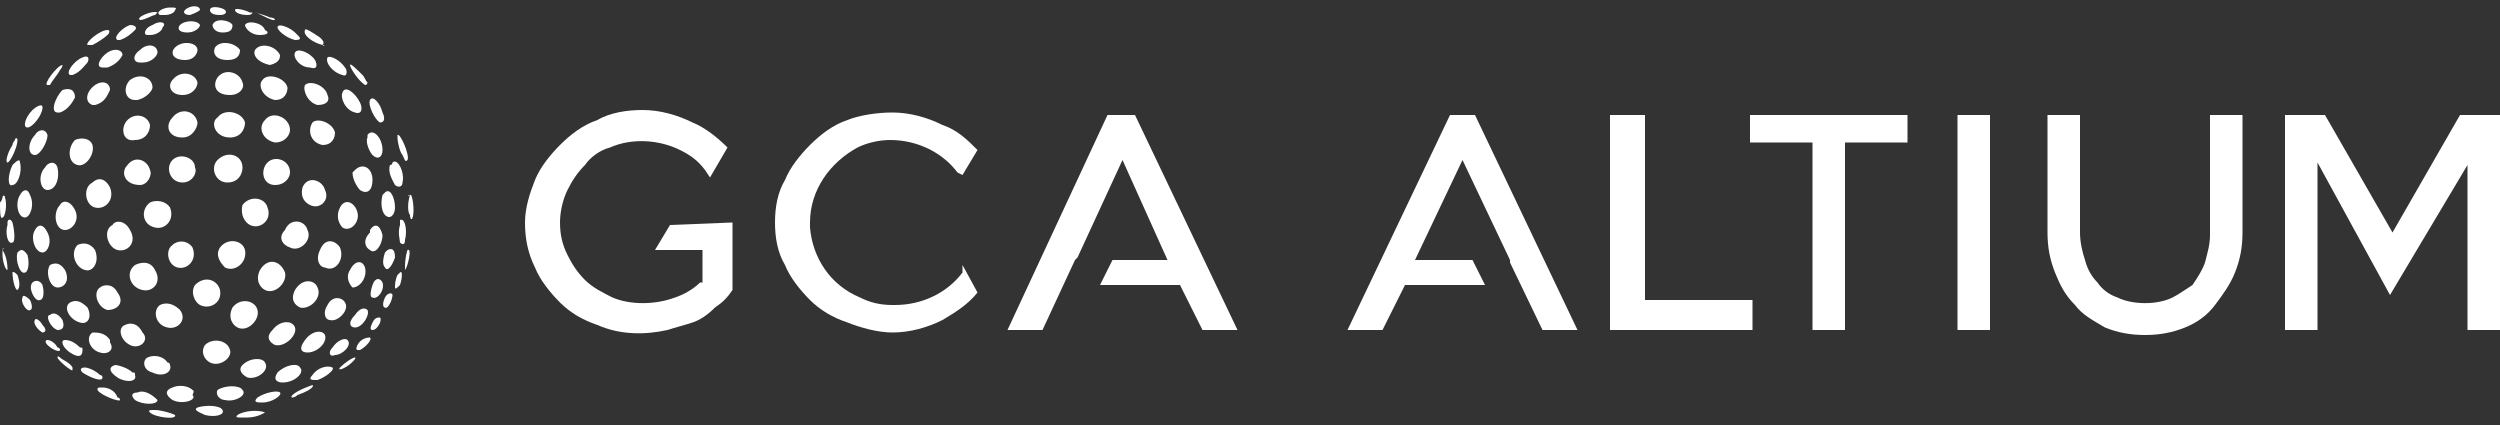 <?xml version="1.0" encoding="utf-8"?>
<!-- Generator: Adobe Illustrator 24.2.3, SVG Export Plug-In . SVG Version: 6.00 Build 0)  -->
<svg version="1.1" id="Ebene_1" xmlns="http://www.w3.org/2000/svg" xmlns:xlink="http://www.w3.org/1999/xlink" x="0px" y="0px"
	 viewBox="0 0 100 17" style="enable-background:new 0 0 100 17;" xml:space="preserve">
<rect x="0" y="0" width="100" height="17" fill="#333333" stroke="none"/>
<style type="text/css">
	.st0{fill:#FFFFFF;}
</style>
<g>
	<g>
		<g>
			<path class="st0" d="M6.9,6.4C6.6,6.7,6.8,7.3,7.3,7.3c0.4,0,0.6-0.4,0.5-0.6C7.8,6.3,7.2,6.1,6.9,6.4z"/>
			<path class="st0" d="M8.7,6.4C8.4,6.7,8.6,7.3,9.1,7.3c0.4,0,0.6-0.3,0.6-0.6C9.7,6.2,9.1,6,8.7,6.4z"/>
			<path class="st0" d="M10.7,6.5c-0.3,0.3-0.2,0.9,0.3,0.9c0.4,0,0.6-0.3,0.6-0.5C11.6,6.4,11,6.2,10.7,6.5z"/>
			<path class="st0" d="M5.1,4.8C4.8,5.1,4.9,5.7,5.4,5.6C5.8,5.6,6,5.3,6,5C5.9,4.6,5.4,4.5,5.1,4.8z"/>
			<path class="st0" d="M7.3,5.5c0.4,0,0.6-0.4,0.6-0.6c-0.1-0.5-0.7-0.6-1-0.2C6.6,5,6.7,5.5,7.3,5.5z"/>
			<path class="st0" d="M8.7,4.7C8.4,4.9,8.6,5.5,9.2,5.5c0.4,0,0.6-0.3,0.6-0.6C9.7,4.5,9,4.3,8.7,4.7z"/>
			<path class="st0" d="M10.6,4.8c-0.3,0.3-0.1,0.8,0.4,0.9c0.4,0,0.6-0.3,0.6-0.5C11.6,4.7,10.9,4.4,10.6,4.8z"/>
			<path class="st0" d="M12.5,4.9c-0.2,0.3-0.1,0.8,0.4,0.9c0.4,0,0.5-0.3,0.5-0.5C13.3,4.9,12.7,4.7,12.5,4.9z"/>
			<path class="st0" d="M2.5,3.6C2.2,3.9,2,4.5,2.3,4.5c0,0,0.1,0,0.1,0C2.7,4.4,2.9,4.1,3,3.9C3,3.6,2.8,3.5,2.5,3.6z"/>
			<path class="st0" d="M3.8,3.4C3.4,3.7,3.4,4.1,3.7,4.2c0,0,0.1,0,0.1,0c0.4-0.1,0.5-0.4,0.6-0.6C4.4,3.3,4.1,3.2,3.8,3.4z"/>
			<path class="st0" d="M5.2,3.2C4.9,3.5,5,4,5.4,4c0,0,0,0,0.1,0c0.4-0.1,0.6-0.4,0.6-0.5C6.1,3.1,5.6,2.9,5.2,3.2z"/>
			<path class="st0" d="M6.9,3.2C6.7,3.4,6.8,3.8,7.3,3.8c0.4,0,0.6-0.3,0.6-0.5C7.8,2.9,7.2,2.8,6.9,3.2z"/>
			<path class="st0" d="M9.2,3.8c0.4,0,0.6-0.3,0.5-0.5c-0.1-0.4-0.7-0.6-1-0.2C8.5,3.4,8.6,3.8,9.2,3.8z"/>
			<path class="st0" d="M11,4c0.4,0,0.5-0.3,0.5-0.5c-0.1-0.4-0.8-0.6-1-0.3C10.3,3.4,10.5,3.9,11,4z"/>
			<path class="st0" d="M13.1,3.8c-0.1-0.4-0.7-0.6-0.9-0.4c-0.1,0.2,0.1,0.7,0.5,0.8C13.1,4.2,13.2,4,13.1,3.8z"/>
			<path class="st0" d="M13.7,3.7c-0.1,0.2,0.1,0.7,0.5,0.8c0.3,0.1,0.3-0.2,0.2-0.4C14.2,3.7,13.8,3.4,13.7,3.7z"/>
			<path class="st0" d="M15.3,4.5c-0.1-0.4-0.4-0.7-0.5-0.5c-0.1,0.2,0.2,0.8,0.4,0.9C15.4,4.9,15.4,4.7,15.3,4.5z"/>
			<path class="st0" d="M2.5,2.6c-0.2,0-0.8,0.8-0.6,0.8c0,0,0,0,0.1,0C2.1,3.2,2.3,3,2.4,2.8C2.5,2.7,2.5,2.6,2.5,2.6z"/>
			<path class="st0" d="M3.3,2.3C3,2.4,2.6,2.9,2.8,3c0,0,0.1,0,0.1,0c0.3-0.1,0.5-0.4,0.6-0.5C3.6,2.3,3.5,2.2,3.3,2.3z"/>
			<path class="st0" d="M4.3,2.1C4,2.3,3.8,2.7,4.1,2.7c0.1,0,0.1,0,0.2,0c0.3-0.1,0.5-0.3,0.6-0.5C4.9,2,4.6,1.9,4.3,2.1z"/>
			<path class="st0" d="M5.6,2C5.3,2.2,5.3,2.5,5.6,2.5c0,0,0.1,0,0.1,0c0.4,0,0.6-0.3,0.6-0.4C6.3,1.8,5.9,1.7,5.6,2z"/>
			<path class="st0" d="M7,1.9C6.8,2.1,6.9,2.4,7.4,2.4c0.4,0,0.5-0.3,0.5-0.4C7.9,1.7,7.3,1.6,7,1.9z"/>
			<path class="st0" d="M9.1,2.4c0.4,0,0.5-0.2,0.5-0.4C9.4,1.7,8.8,1.6,8.6,1.9C8.5,2.1,8.6,2.4,9.1,2.4z"/>
			<path class="st0" d="M11.2,2.2C11,1.8,10.4,1.7,10.2,2c-0.1,0.2,0.1,0.5,0.6,0.6C11.2,2.5,11.2,2.3,11.2,2.2z"/>
			<path class="st0" d="M12.6,2.4c-0.2-0.3-0.7-0.5-0.8-0.3c-0.1,0.2,0.2,0.6,0.6,0.6C12.7,2.8,12.7,2.6,12.6,2.4z"/>
			<path class="st0" d="M13.7,3c0.2,0.1,0.2-0.2,0.1-0.3c0,0,0,0,0,0c-0.2-0.3-0.6-0.5-0.7-0.4C13,2.5,13.3,2.9,13.7,3z"/>
			<path class="st0" d="M14.5,3C14.3,2.8,14,2.5,14,2.6c0,0.1,0.3,0.6,0.6,0.8c0.1,0,0.1-0.1,0.1-0.1C14.6,3.2,14.6,3.1,14.5,3z"/>
			<path class="st0" d="M3.7,1.8c0.2-0.1,0.5-0.3,0.6-0.4c0.1-0.1,0.1-0.2,0-0.2c-0.3,0-0.9,0.5-0.8,0.6C3.6,1.8,3.7,1.8,3.7,1.8z"
				/>
			<path class="st0" d="M4.7,1.6c0,0,0.1,0,0.1,0c0.3-0.1,0.5-0.3,0.6-0.4c0.1-0.1,0-0.2-0.2-0.2C4.9,1.1,4.5,1.5,4.7,1.6z"/>
			<path class="st0" d="M6.1,1C5.8,1.1,5.7,1.4,5.9,1.4c0.1,0,0.1,0,0.1,0c0.3,0,0.5-0.2,0.5-0.3C6.7,0.9,6.4,0.8,6.1,1z"/>
			<path class="st0" d="M7.2,1C7.1,1.1,7.1,1.3,7.5,1.3C7.8,1.3,8,1.1,8,1C7.9,0.8,7.4,0.8,7.2,1z"/>
			<path class="st0" d="M8.9,1.3c0.3,0,0.4-0.1,0.4-0.3C9.2,0.8,8.6,0.7,8.5,1C8.5,1.1,8.6,1.3,8.9,1.3z"/>
			<path class="st0" d="M10.6,1.2C10.5,0.9,9.9,0.8,9.8,1c0,0.1,0.2,0.4,0.6,0.4C10.7,1.4,10.8,1.3,10.6,1.2z"/>
			<path class="st0" d="M11.8,1.6c0.3,0,0.2-0.1,0.1-0.2c0,0,0,0-0.1-0.1c-0.2-0.2-0.7-0.4-0.7-0.2C11.1,1.2,11.4,1.5,11.8,1.6z"/>
			<path class="st0" d="M12.9,1.8C13,1.9,13,1.8,12.9,1.8c0.1-0.1,0-0.2-0.1-0.3c-0.3-0.2-0.6-0.4-0.6-0.3
				C12.1,1.4,12.5,1.7,12.9,1.8z"/>
			<path class="st0" d="M5.6,0.8c0.2,0,0.5-0.2,0.6-0.2c0,0,0.1-0.1,0.1-0.1C6.1,0.4,5.4,0.7,5.6,0.8C5.5,0.8,5.6,0.8,5.6,0.8z"/>
			<path class="st0" d="M6.6,0.6C6.8,0.6,7,0.5,7,0.4c0.1-0.1,0-0.1-0.2-0.1c-0.3,0-0.6,0.2-0.4,0.3C6.5,0.6,6.5,0.6,6.6,0.6z"/>
			<path class="st0" d="M7.4,0.4c-0.1,0.1,0,0.2,0.2,0.2C7.9,0.5,8,0.4,8,0.4C8,0.2,7.6,0.2,7.4,0.4z"/>
			<path class="st0" d="M9,0.4c-0.1-0.1-0.6-0.2-0.6,0c0,0.1,0.1,0.2,0.4,0.2C9,0.6,9.1,0.5,9,0.4z"/>
			<path class="st0" d="M9.9,0.6c0.2,0,0.2-0.1,0.2-0.1c0,0,0,0-0.1,0C9.8,0.4,9.4,0.3,9.4,0.4C9.4,0.5,9.6,0.6,9.9,0.6z"/>
			<path class="st0" d="M10.9,0.8c0.1,0,0.1,0,0.1,0c0,0,0-0.1-0.2-0.1c-0.2-0.1-0.6-0.2-0.6-0.2C10.3,0.5,10.6,0.7,10.9,0.8z"/>
		</g>
		<g>
			<path class="st0" d="M10,9c0.4,0.2,0.9-0.2,0.7-0.7c-0.1-0.4-0.7-0.5-1-0.1C9.6,8.6,9.8,8.9,10,9z"/>
			<path class="st0" d="M9,10.7c0.4,0.2,0.9-0.2,0.8-0.7c-0.1-0.4-0.7-0.5-1-0.1C8.6,10.2,8.8,10.5,9,10.7z"/>
			<path class="st0" d="M8,12.2c0.4,0.2,0.9-0.1,0.8-0.6c-0.1-0.4-0.6-0.6-1-0.2C7.6,11.7,7.8,12.1,8,12.2z"/>
			<path class="st0" d="M12.4,8.2C12.8,8.4,13.2,8,13,7.6c-0.1-0.4-0.7-0.6-0.9-0.1C12,7.9,12.2,8.1,12.4,8.2z"/>
			<path class="st0" d="M11.6,9.9c0.4,0.2,0.9-0.3,0.7-0.7c-0.1-0.4-0.7-0.5-0.9,0C11.1,9.5,11.3,9.8,11.6,9.9z"/>
			<path class="st0" d="M10.4,10.8c-0.2,0.4,0,0.7,0.2,0.8c0.4,0.2,0.9-0.3,0.8-0.7C11.2,10.4,10.7,10.3,10.4,10.8z"/>
			<path class="st0" d="M9.5,13.1c0.4,0.2,0.9-0.3,0.8-0.7c-0.1-0.4-0.7-0.5-1-0.1C9.1,12.7,9.3,13,9.5,13.1z"/>
			<path class="st0" d="M8.2,13.8c-0.2,0.3,0,0.6,0.2,0.7c0.4,0.2,0.9-0.2,0.8-0.5C9.1,13.6,8.5,13.5,8.2,13.8z"/>
			<path class="st0" d="M14.9,6.2c0.2,0.2,0.4,0.1,0.4-0.2c0-0.5-0.4-0.9-0.6-0.6c0,0,0,0.1,0,0.1C14.6,5.7,14.8,6.1,14.9,6.2z"/>
			<path class="st0" d="M14.4,7.6c0.3,0.2,0.5,0,0.5-0.4c0-0.5-0.4-0.7-0.7-0.4c0,0-0.1,0.1-0.1,0.1C14.1,7.2,14.3,7.5,14.4,7.6z"/>
			<path class="st0" d="M13.7,9.1c0.3,0.2,0.7-0.2,0.6-0.6c-0.1-0.4-0.5-0.6-0.7-0.2c0,0,0,0,0,0C13.4,8.7,13.6,9,13.7,9.1z"/>
			<path class="st0" d="M12.8,10c-0.2,0.4,0,0.7,0.2,0.7c0.4,0.2,0.8-0.3,0.6-0.8C13.4,9.6,13,9.5,12.8,10z"/>
			<path class="st0" d="M12,12.3c0.4,0.1,0.9-0.4,0.7-0.8c-0.1-0.3-0.6-0.4-0.9,0.1C11.6,12,11.8,12.2,12,12.3z"/>
			<path class="st0" d="M11,13.8c0.4,0.1,0.9-0.4,0.8-0.7c-0.1-0.3-0.6-0.3-0.9,0.1C10.6,13.5,10.8,13.7,11,13.8z"/>
			<path class="st0" d="M9.9,15.1c0.4,0.1,0.9-0.3,0.7-0.6c-0.1-0.2-0.6-0.2-0.9,0.1C9.5,14.8,9.7,15,9.9,15.1z"/>
			<path class="st0" d="M9.7,15.6c-0.1-0.2-0.7-0.2-1,0C8.6,15.8,8.8,16,9,16C9.4,16.1,9.9,15.8,9.7,15.6z"/>
			<path class="st0" d="M7.9,16.3c-0.2,0.1,0.1,0.2,0.3,0.3c0.4,0.1,0.8,0,0.7-0.2C8.8,16.2,8.2,16.2,7.9,16.3z"/>
			<path class="st0" d="M16.3,6.4c0.1-0.2-0.3-1.1-0.4-1c0,0,0,0,0,0.1c0,0.2,0.1,0.6,0.2,0.7C16.2,6.4,16.2,6.5,16.3,6.4z"/>
			<path class="st0" d="M16.1,7.3c0.1-0.4-0.2-1-0.4-0.8c0,0,0,0.1-0.1,0.1c-0.1,0.3,0.1,0.6,0.2,0.8C15.9,7.5,16.1,7.5,16.1,7.3z"
				/>
			<path class="st0" d="M15.4,8.6c0.2,0.2,0.4,0,0.4-0.3c0-0.4-0.2-0.8-0.4-0.6c0,0-0.1,0.1-0.1,0.1C15.2,8.2,15.3,8.5,15.4,8.6z"/>
			<path class="st0" d="M14.8,10c0.2,0.2,0.5-0.2,0.5-0.6c-0.1-0.4-0.3-0.5-0.5-0.2c0,0,0,0.1,0,0.1C14.5,9.6,14.6,9.9,14.8,10z"/>
			<path class="st0" d="M14.6,10.7c-0.1-0.3-0.4-0.3-0.6,0.1c-0.2,0.3,0,0.6,0.1,0.7C14.4,11.5,14.7,11.1,14.6,10.7z"/>
			<path class="st0" d="M13.1,12.2c-0.2,0.3-0.1,0.6,0.1,0.6c0.3,0.1,0.8-0.4,0.6-0.7C13.7,11.9,13.3,11.8,13.1,12.2z"/>
			<path class="st0" d="M12.3,14.1c0.4,0,0.8-0.4,0.7-0.7c-0.1-0.2-0.5-0.2-0.8,0.2C11.9,14,12.1,14.1,12.3,14.1z"/>
			<path class="st0" d="M12,14.7c-0.1-0.2-0.6-0.1-0.9,0.2c-0.2,0.3,0,0.4,0.2,0.4C11.8,15.3,12.2,14.9,12,14.7z"/>
			<path class="st0" d="M10.3,15.9c-0.2,0.2,0,0.2,0.2,0.2c0,0,0,0,0,0c0.4,0,0.8-0.3,0.7-0.4C11.1,15.6,10.6,15.7,10.3,15.9z"/>
			<path class="st0" d="M9.5,16.6c-0.1,0.1,0,0.1,0.1,0.1c0,0,0.1,0,0.3,0c0.4,0,0.7-0.2,0.7-0.2C10.4,16.4,9.8,16.4,9.5,16.6z"/>
			<path class="st0" d="M16.4,7.8C16.3,7.8,16.3,7.9,16.4,7.8c-0.1,0.3-0.1,0.7,0,0.8c0,0.2,0.1,0.2,0.1,0.1
				C16.6,8.5,16.5,7.7,16.4,7.8z"/>
			<path class="st0" d="M16,8.8C16,8.9,16,8.9,16,9c-0.1,0.3,0,0.6,0,0.7c0.1,0.1,0.2,0.1,0.2-0.1C16.3,9.2,16.2,8.7,16,8.8z"/>
			<path class="st0" d="M15.5,10c0,0-0.1,0.1-0.1,0.1c-0.1,0.3-0.1,0.5,0,0.6c0.1,0.2,0.3-0.1,0.4-0.4C15.8,10,15.7,9.9,15.5,10z"/>
			<path class="st0" d="M14.9,11.4c-0.1,0.3-0.1,0.5,0,0.5c0.2,0.1,0.5-0.3,0.4-0.6C15.2,11.1,15,11.1,14.9,11.4z"/>
			<path class="st0" d="M14.2,13.1c0.3,0,0.6-0.5,0.5-0.7c-0.1-0.1-0.3-0.1-0.5,0.2C13.9,12.9,14,13.1,14.2,13.1z"/>
			<path class="st0" d="M13.9,13.6c-0.1-0.1-0.4,0-0.6,0.3c-0.2,0.2-0.1,0.4,0.1,0.3C13.7,14.2,14.1,13.8,13.9,13.6z"/>
			<path class="st0" d="M12.5,15c-0.2,0.2,0,0.2,0.1,0.2c0,0,0.1,0,0.1,0c0.3-0.1,0.7-0.4,0.6-0.5C13.1,14.6,12.7,14.7,12.5,15z"/>
			<path class="st0" d="M11.7,15.8c-0.1,0.1,0,0.1,0,0.1c0,0,0.1,0,0.2-0.1c0.3-0.1,0.7-0.3,0.6-0.4C12.5,15.4,11.9,15.6,11.7,15.8z
				"/>
			<path class="st0" d="M16.3,10C16.3,10,16.3,10,16.3,10c-0.1,0.3-0.1,0.6-0.1,0.7c0,0,0,0.1,0,0.1C16.3,10.7,16.5,9.9,16.3,10z"/>
			<path class="st0" d="M16,10.9c0,0-0.1,0.1-0.1,0.1c-0.1,0.2-0.1,0.4-0.1,0.5c0,0.1,0.1,0,0.2-0.1C16.1,11.1,16.1,10.8,16,10.9z"
				/>
			<path class="st0" d="M15.4,11.9c-0.1,0.2-0.1,0.4,0,0.4c0.1,0.1,0.3-0.3,0.3-0.5C15.7,11.7,15.5,11.7,15.4,11.9z"/>
			<path class="st0" d="M14.9,12.9c-0.1,0.2-0.1,0.3,0,0.3c0.2,0,0.4-0.4,0.3-0.5C15.1,12.7,15,12.7,14.9,12.9z"/>
			<path class="st0" d="M14.3,13.8c-0.1,0.2,0,0.2,0,0.2c0,0,0,0,0.1,0c0.2-0.1,0.5-0.4,0.4-0.5C14.6,13.5,14.4,13.6,14.3,13.8z"/>
			<path class="st0" d="M13.6,14.7C13.5,14.8,13.6,14.8,13.6,14.7c0,0.1,0,0.1,0.2,0c0.2-0.1,0.5-0.4,0.4-0.4
				C14.1,14.3,13.8,14.5,13.6,14.7z"/>
		</g>
		<g>
			<path class="st0" d="M5.6,7.4C5.9,7.4,6.1,7,6,6.8C5.9,6.4,5.4,6.2,5.1,6.6C4.8,6.9,5,7.4,5.6,7.4z"/>
			<path class="st0" d="M7.1,10.7c0.4,0.1,0.8-0.3,0.6-0.8C7.5,9.6,7.1,9.6,6.9,9.8C6.6,10,6.7,10.6,7.1,10.7z"/>
			<path class="st0" d="M6.2,9.1C6.6,9.2,7,8.8,6.8,8.3C6.6,8,6.2,8,6,8.1C5.6,8.4,5.7,9,6.2,9.1z"/>
			<path class="st0" d="M7.2,12.4c-0.3-0.3-0.6-0.3-0.8-0.2c-0.3,0.2-0.2,0.8,0.3,0.9C7.1,13.2,7.5,12.8,7.2,12.4z"/>
			<path class="st0" d="M5.7,11.6c0.4,0.1,0.8-0.3,0.5-0.8c-0.2-0.4-0.6-0.3-0.8-0.2C5,10.9,5.2,11.5,5.7,11.6z"/>
			<path class="st0" d="M4.7,10c0.4,0.1,0.8-0.3,0.5-0.8C5,8.8,4.6,8.8,4.5,9C4.1,9.2,4.3,9.9,4.7,10z"/>
			<path class="st0" d="M3.8,8.3C4.2,8.4,4.6,8,4.4,7.5C4.2,7.1,3.9,7.1,3.7,7.3C3.3,7.5,3.4,8.2,3.8,8.3z"/>
			<path class="st0" d="M3.1,6.6c0.3,0.1,0.7-0.4,0.6-0.8C3.6,5.5,3.2,5.5,3,5.6C2.7,5.9,2.7,6.5,3.1,6.6z"/>
			<path class="st0" d="M7.7,15.6c-0.2-0.2-0.6-0.2-0.8-0.1c-0.3,0.1-0.3,0.3,0,0.5c0.4,0.2,1,0,0.8-0.2C7.8,15.6,7.7,15.6,7.7,15.6
				z"/>
			<path class="st0" d="M6.1,14.9c0.4,0.2,0.8,0,0.7-0.3c0,0,0-0.1-0.1-0.1c-0.2-0.3-0.6-0.3-0.8-0.2C5.7,14.4,5.7,14.8,6.1,14.9z"
				/>
			<path class="st0" d="M5.2,13.8c0.4,0.2,0.8-0.2,0.5-0.5c0,0,0,0,0,0C5.5,12.9,5.2,12.9,5,13C4.7,13.1,4.8,13.6,5.2,13.8z"/>
			<path class="st0" d="M4.7,11.7c-0.2-0.4-0.6-0.3-0.7-0.2c-0.3,0.2-0.1,0.8,0.3,0.9C4.7,12.4,5,12.1,4.7,11.7z"/>
			<path class="st0" d="M3.8,10C3.6,9.7,3.3,9.7,3.1,9.8c-0.3,0.3-0.1,0.9,0.3,1C3.7,10.9,4,10.5,3.8,10z"/>
			<path class="st0" d="M2.6,9.2c0.3,0,0.6-0.4,0.4-0.8C2.8,8,2.5,8,2.4,8.2C2.1,8.5,2.2,9.2,2.6,9.2z"/>
			<path class="st0" d="M1.9,7.6c0.3,0,0.5-0.4,0.4-0.9C2.2,6.4,1.9,6.5,1.8,6.7C1.5,7,1.6,7.6,1.9,7.6z"/>
			<path class="st0" d="M1.4,5.4c-0.3,0.3-0.3,0.8,0,0.8c0.2,0,0.5-0.5,0.5-0.8C1.8,5.1,1.5,5.2,1.4,5.4z"/>
			<path class="st0" d="M1.1,5.1c0.2,0,0.6-0.5,0.6-0.8c0-0.2-0.3,0-0.4,0.1C1,4.7,0.9,5.1,1.1,5.1z"/>
			<path class="st0" d="M7,16.6c-0.2-0.1-0.6-0.2-0.8-0.2c-0.2,0-0.3,0-0.2,0.1C6.2,16.7,7.1,16.8,7,16.6C7.1,16.6,7,16.6,7,16.6z"
				/>
			<path class="st0" d="M6.3,16C6.2,15.9,6.2,15.9,6.3,16c-0.3-0.3-0.6-0.4-0.8-0.3c-0.2,0-0.3,0.1-0.1,0.3
				C5.7,16.2,6.3,16.2,6.3,16z"/>
			<path class="st0" d="M5.4,15c0-0.1,0-0.1-0.1-0.1c-0.2-0.2-0.6-0.3-0.7-0.3c-0.3,0.1-0.2,0.3,0.1,0.5C5,15.3,5.5,15.3,5.4,15z"/>
			<path class="st0" d="M4,14.1c0.3,0.1,0.6-0.1,0.4-0.4c0,0,0-0.1,0-0.1c-0.2-0.3-0.5-0.3-0.7-0.3C3.4,13.5,3.6,14,4,14.1z"/>
			<path class="st0" d="M2.8,12.1c-0.3,0.2,0,0.7,0.4,0.8c0.3,0.1,0.5-0.2,0.3-0.6C3.2,12,3,12,2.8,12.1z"/>
			<path class="st0" d="M2.6,10.8c-0.2-0.3-0.4-0.3-0.6-0.2c-0.2,0.3,0,0.9,0.3,0.9C2.6,11.5,2.8,11.2,2.6,10.8z"/>
			<path class="st0" d="M1.4,9.2c-0.2,0.3,0,0.9,0.3,0.9c0.2,0,0.4-0.4,0.2-0.8C1.7,8.9,1.5,9,1.4,9.2z"/>
			<path class="st0" d="M1,8.7c0.2,0,0.4-0.5,0.2-0.9c-0.1-0.3-0.3-0.2-0.4,0C0.6,8.1,0.7,8.7,1,8.7z"/>
			<path class="st0" d="M0.5,6.6C0.5,6.6,0.5,6.6,0.5,6.6C0.3,7,0.3,7.5,0.5,7.4c0.2,0,0.4-0.5,0.3-0.9C0.8,6.3,0.6,6.5,0.5,6.6z"/>
			<path class="st0" d="M0.3,6.5c0.1,0,0.4-0.6,0.4-0.9c0-0.1-0.1-0.1-0.1,0c0,0-0.1,0.1-0.1,0.2C0.3,6.1,0.2,6.5,0.3,6.5z"/>
			<path class="st0" d="M4.1,15.5c-0.2,0-0.2,0-0.2,0.1c0.1,0.2,0.9,0.5,0.9,0.4c0,0,0-0.1-0.1-0.1C4.6,15.6,4.3,15.5,4.1,15.5z"/>
			<path class="st0" d="M4.1,15.1C4.1,15,4,15,4,15c-0.2-0.2-0.5-0.3-0.6-0.3c-0.2,0-0.2,0.1-0.1,0.2C3.6,15.1,4.1,15.3,4.1,15.1z"
				/>
			<path class="st0" d="M3.3,14c0-0.1,0-0.1-0.1-0.1c-0.2-0.2-0.4-0.3-0.6-0.3c-0.2,0-0.1,0.3,0.2,0.5C3.1,14.3,3.3,14.3,3.3,14z"/>
			<path class="st0" d="M2.3,13.2c0.2,0,0.3-0.1,0.2-0.4c-0.2-0.3-0.4-0.3-0.5-0.2C1.8,12.6,2,13.1,2.3,13.2z"/>
			<path class="st0" d="M1.3,11.3c-0.2,0.2,0.1,0.8,0.3,0.7c0.1,0,0.2-0.2,0.1-0.6C1.6,11.2,1.4,11.2,1.3,11.3z"/>
			<path class="st0" d="M1,10.9c0.1,0,0.2-0.3,0.1-0.7C0.9,9.9,0.8,10,0.7,10.1C0.6,10.4,0.8,11,1,10.9z"/>
			<path class="st0" d="M0.5,8.9c-0.1-0.2-0.2-0.1-0.2,0c0,0,0,0.1,0,0.1c-0.1,0.3,0,0.8,0.2,0.7C0.6,9.7,0.6,9.3,0.5,8.9z"/>
			<path class="st0" d="M0.2,7.9c0-0.1-0.1-0.1-0.1,0c0,0,0,0.1-0.1,0.2C0,8.4,0,8.8,0.1,8.7C0.2,8.7,0.3,8.2,0.2,7.9z"/>
			<path class="st0" d="M2.4,14.3c0,0-0.1-0.1-0.1,0c0,0.1,0.6,0.6,0.6,0.5c0,0,0-0.1,0-0.1C2.8,14.5,2.5,14.4,2.4,14.3z"/>
			<path class="st0" d="M2.4,14c0,0,0-0.1-0.1-0.1c-0.1-0.2-0.3-0.3-0.4-0.3s-0.1,0.1,0,0.2C2.1,14,2.4,14.1,2.4,14z"/>
			<path class="st0" d="M1.4,12.8c-0.1,0.1,0.1,0.4,0.3,0.5c0.1,0,0.2-0.1,0-0.3C1.6,12.8,1.4,12.7,1.4,12.8z"/>
			<path class="st0" d="M0.9,11.9c-0.1,0.2,0.2,0.6,0.3,0.5c0.1,0,0.1-0.2,0-0.4C1,11.8,0.9,11.8,0.9,11.9z"/>
			<path class="st0" d="M0.5,10.9C0.5,11,0.5,11,0.5,10.9c0,0.3,0.1,0.7,0.2,0.7c0.1-0.1,0.1-0.3,0-0.6C0.5,10.8,0.5,10.9,0.5,10.9z
				"/>
			<path class="st0" d="M0.1,10c0,0,0,0.1,0,0.2c0,0.2,0.1,0.6,0.2,0.6C0.3,10.7,0.3,10.3,0.1,10C0.2,9.9,0.1,9.9,0.1,10z"/>
		</g>
	</g>
	<g>
		<path class="st0" d="M38.5,10.9c-0.6,0.8-1.6,1.3-2.7,1.3h0c0,0,0,0-0.1,0c-0.5,0-0.9-0.1-1.3-0.3c0,0,0,0,0,0l0,0
			c-1.2-0.5-1.9-1.6-2-2.8c0-0.1,0-0.1,0-0.2c0-1.3,0.8-2.4,1.9-3c0,0,0,0,0,0c0,0,0,0,0,0c0.4-0.2,0.9-0.3,1.3-0.3h0
			c1.1,0,2.1,0.5,2.7,1.3L38.5,7l0.6-1l0,0c-0.4-0.4-0.8-0.8-1.4-1c-0.6-0.3-1.3-0.5-2-0.5c-0.6,0-1.3,0.1-1.8,0.3
			c-0.6,0.2-1.1,0.6-1.5,1c-0.4,0.4-0.8,0.9-1,1.4C31.1,7.7,31,8.3,31,8.9c0,0.6,0.1,1.2,0.4,1.7c0.2,0.5,0.6,1,1,1.4
			c0.4,0.4,0.9,0.7,1.5,0.9c0.5,0.2,1.2,0.4,1.8,0.4c0.7,0,1.4-0.2,2-0.5c0.5-0.3,1-0.6,1.4-1.1l0,0l-0.6-1.1L38.5,10.9z"/>
		<polygon class="st0" points="44.3,4.6 40.3,13.2 41.7,13.2 43,10.4 43,10.4 43.1,10.3 44.9,6.4 46.7,10.4 44.5,10.4 44,11.4 
			47.2,11.4 48.1,13.2 49.5,13.2 45.4,4.6 		"/>
		<polygon class="st0" points="65.8,4.6 64.4,4.6 64.4,13.2 70.1,13.2 70.1,12 65.8,12 		"/>
		<polygon class="st0" points="72.5,13.2 73.8,13.2 73.8,5.7 76.3,5.7 76.3,4.6 70,4.6 70,5.7 72.5,5.7 		"/>
		<rect x="78.3" y="4.6" class="st0" width="1.3" height="8.6"/>
		<path class="st0" d="M86.9,11.9c-0.6,0.3-1.6,0.3-2.2,0c-0.3-0.1-0.6-0.3-0.8-0.6c-0.2-0.2-0.4-0.5-0.5-0.9
			c-0.1-0.3-0.2-0.7-0.2-1.1V4.6h-1.3v4.7c0,0.6,0.1,1.1,0.3,1.6c0.2,0.5,0.4,0.9,0.8,1.3c0.3,0.4,0.7,0.6,1.2,0.9
			c0.5,0.2,1,0.3,1.6,0.3c0.6,0,1.1-0.1,1.6-0.3c0.5-0.2,0.9-0.5,1.2-0.9c0.3-0.4,0.6-0.8,0.8-1.3c0.2-0.5,0.3-1,0.3-1.6V4.6h-1.3
			v4.8c0,0.4-0.1,0.7-0.2,1.1c-0.1,0.3-0.3,0.6-0.5,0.9C87.4,11.6,87.1,11.8,86.9,11.9z"/>
		<polygon class="st0" points="93,4.6 91.4,4.6 91.4,13.2 92.7,13.2 92.7,6.5 95.6,11.8 98.7,6.6 98.7,13.2 100,13.2 100,4.6 
			98.4,4.6 95.7,9.3 		"/>
		<path class="st0" d="M26.8,9l-0.6,1h1.9v1.3L28,11.3c-0.3,0.3-0.7,0.5-1,0.6c-0.8,0.3-1.8,0.3-2.5,0c-0.4-0.2-0.8-0.4-1.1-0.7
			c-0.3-0.3-0.5-0.6-0.7-1c-0.2-0.4-0.3-0.8-0.3-1.3c0-0.4,0.1-0.9,0.3-1.3c0.2-0.4,0.4-0.7,0.7-1C23.6,6.3,24,6,24.4,5.9
			c0.9-0.4,2-0.3,2.8,0.1c0.4,0.2,0.7,0.4,1,0.8l0.2,0.3l0.7-1.2l0,0c-0.4-0.4-0.9-0.8-1.4-1c-0.6-0.3-1.3-0.5-2-0.5
			c-0.6,0-1.3,0.1-1.8,0.4c-0.6,0.2-1.1,0.6-1.5,1c-0.4,0.4-0.8,0.9-1,1.4c-0.2,0.5-0.4,1.1-0.4,1.7c0,0.6,0.1,1.2,0.4,1.8
			c0.2,0.5,0.6,1,1,1.4c0.4,0.4,0.9,0.7,1.5,0.9c0.9,0.4,1.9,0.4,2.8,0.2c0.3-0.1,0.7-0.2,1-0.3c0.3-0.1,0.6-0.3,0.9-0.6
			c0.3-0.2,0.5-0.4,0.7-0.7l0,0V9V8.9L26.8,9z"/>
		<polygon class="st0" points="58,4.6 53.9,13.2 55.3,13.2 56.2,11.4 59.4,11.4 58.9,10.4 56.6,10.4 58.5,6.4 60.4,10.4 60.4,10.4 
			60.4,10.5 61.7,13.2 63.1,13.2 59,4.6 		"/>
	</g>
</g>
</svg>